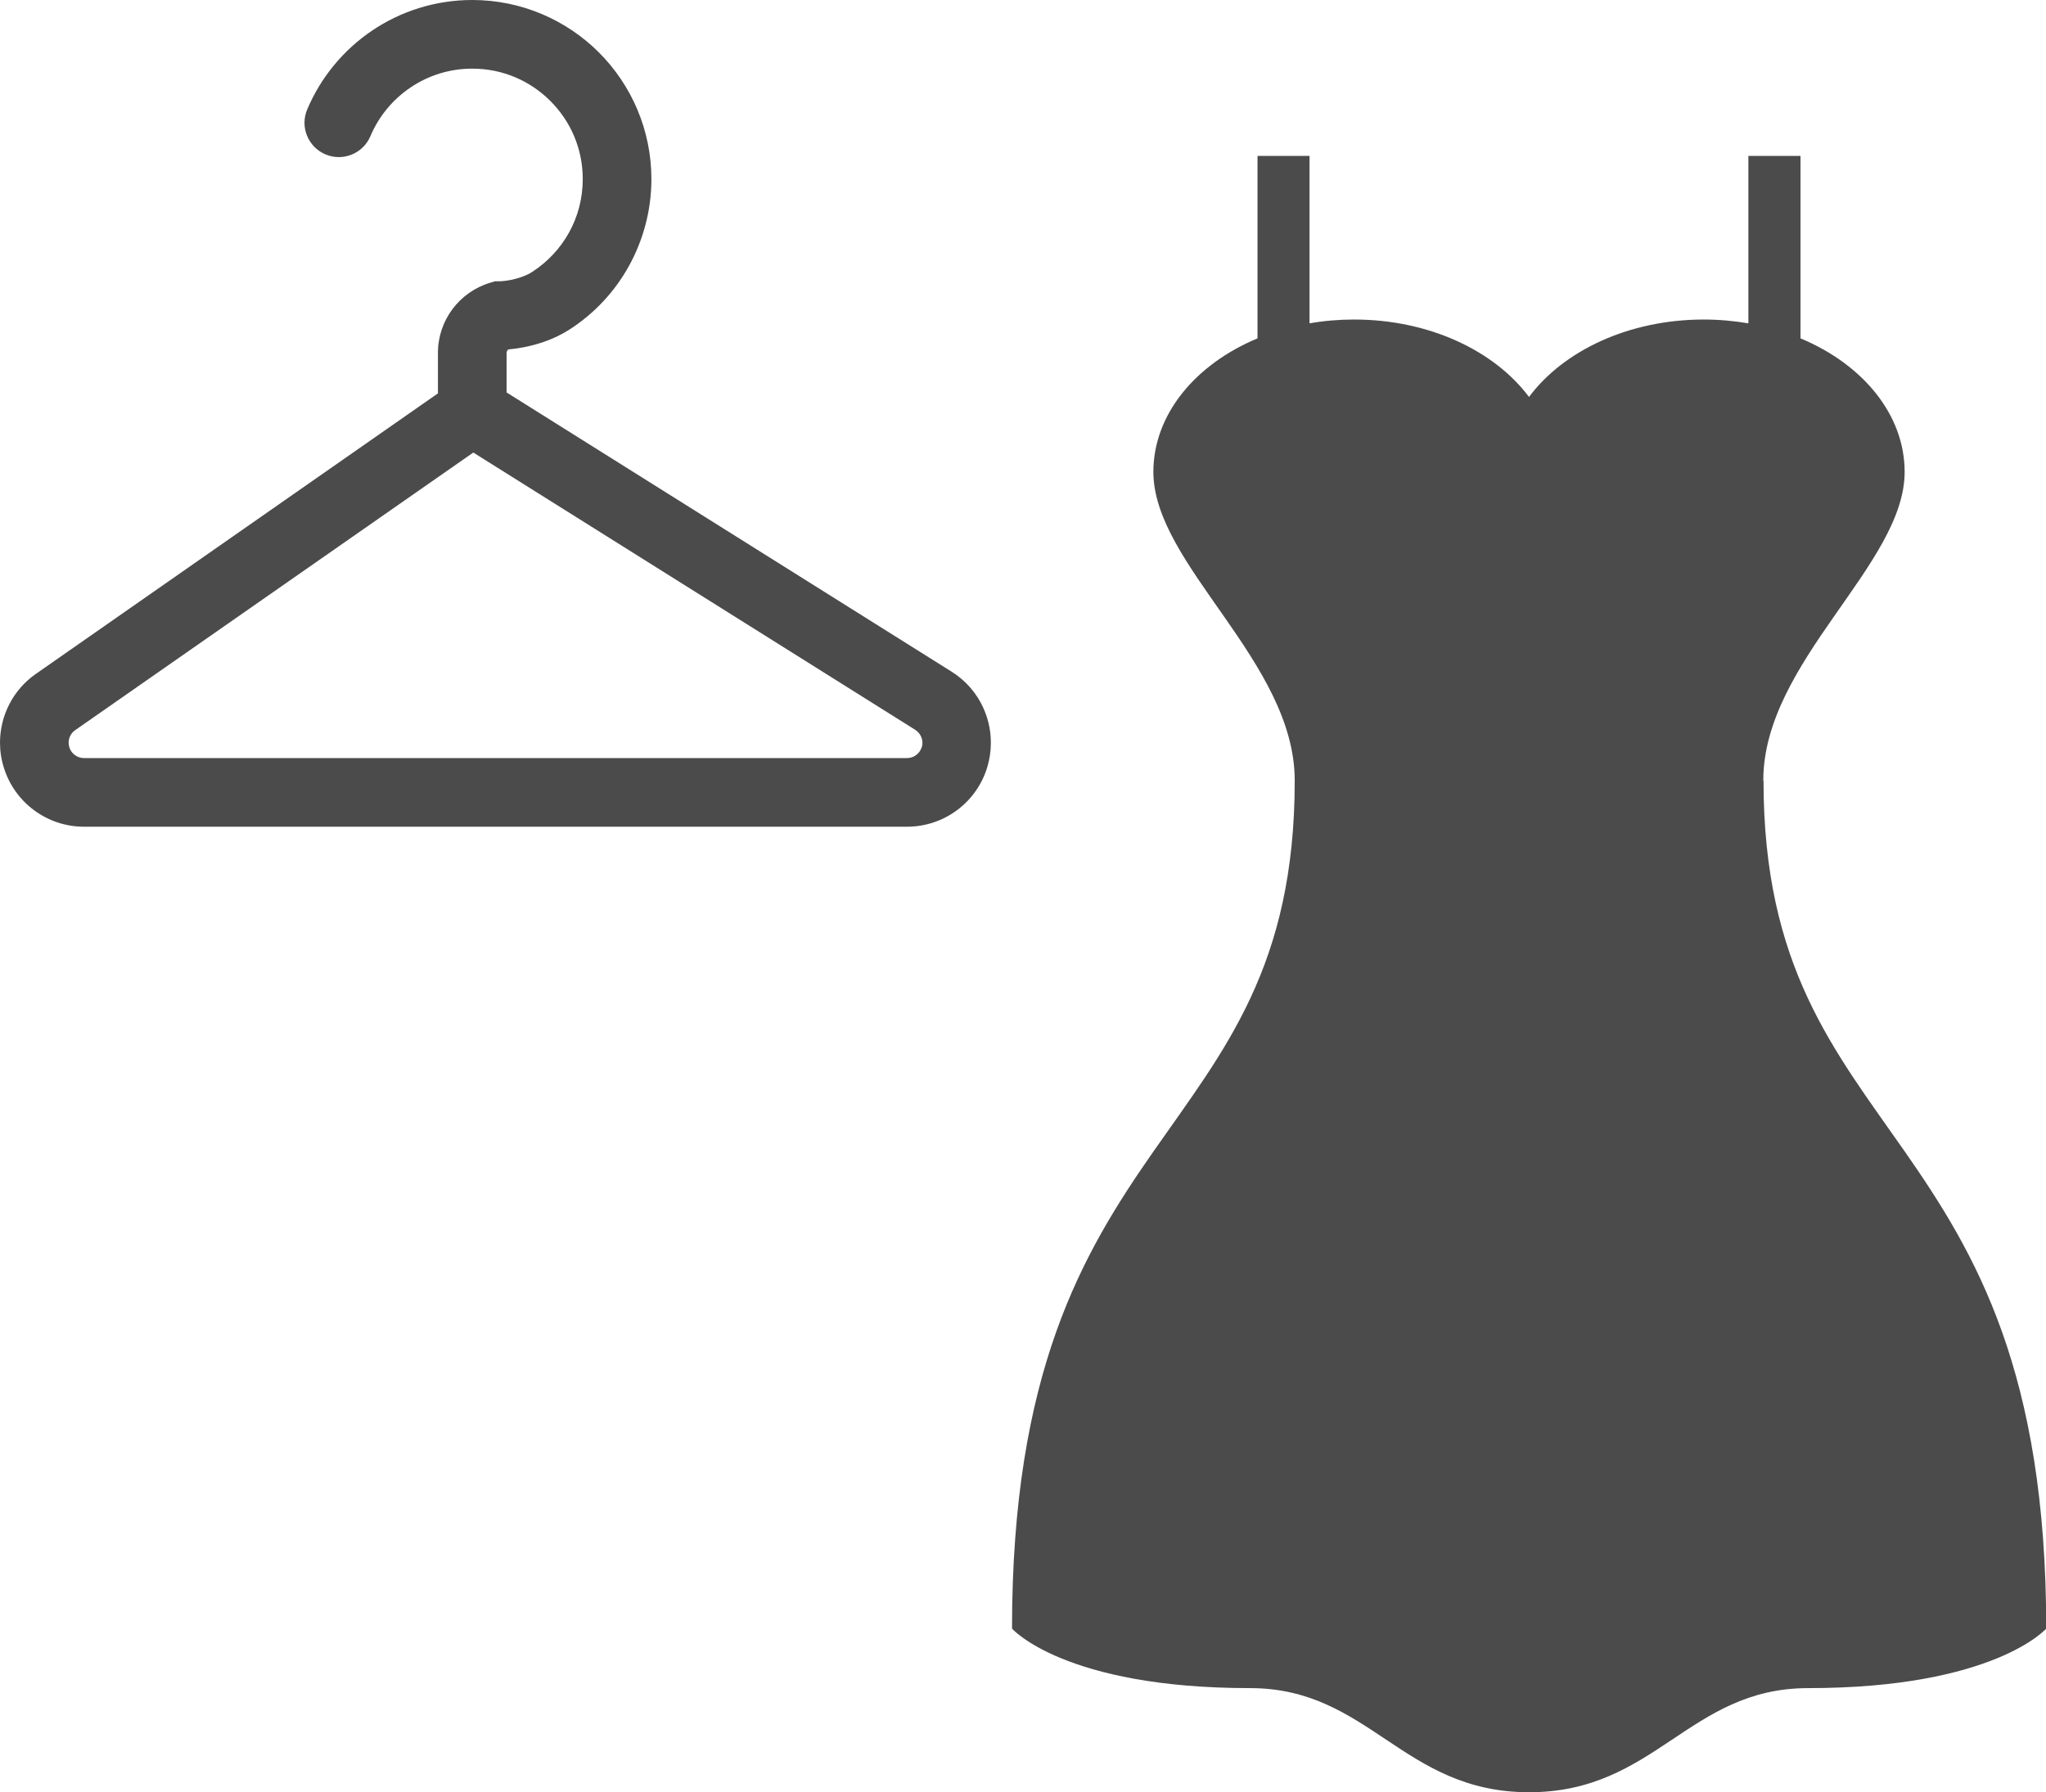 <?xml version="1.0" encoding="UTF-8"?><svg id="_レイヤー_2" xmlns="http://www.w3.org/2000/svg" viewBox="0 0 177.02 155.08"><defs><style>.cls-1{fill:#4b4b4b;stroke-width:0px;}</style></defs><g id="_レイヤー_1-2"><path class="cls-1" d="M152.56,67.55c0-10.3,12.23-18.67,12.23-26.71,0-4.98-3.64-9.32-9.01-11.56v-15.79h-4.51v14.49c-1.25-.21-2.54-.33-3.86-.33-6.49,0-12.14,2.7-15.12,6.7-2.99-4-8.64-6.7-15.13-6.7-1.33,0-2.62.11-3.86.33v-14.49h-4.5v15.79c-5.37,2.24-9.01,6.58-9.01,11.56,0,8.05,12.23,16.41,12.23,26.71,0,32.18-24.46,28.96-24.46,73.38,0,0,4.51,5.15,20.6,5.15,10.32,0,13.2,9.01,24.14,9.01s13.81-9.01,24.14-9.01c16.09,0,20.6-5.15,20.6-5.15,0-44.41-24.46-41.19-24.46-73.38Z"/><path class="cls-1" d="M84.84,60.78c-.58-1.06-1.44-1.99-2.51-2.66l-38.5-24.16v-3.42c0-.12.06-.22.14-.3.34-.03.8-.09,1.34-.19,1.1-.22,2.54-.62,3.99-1.55,2.13-1.38,3.89-3.26,5.12-5.49,1.23-2.23,1.94-4.8,1.94-7.51,0-4.27-1.74-8.16-4.54-10.96-2.8-2.8-6.69-4.54-10.96-4.54-3.2,0-6.2.98-8.67,2.65-2.47,1.67-4.43,4.03-5.61,6.82-.64,1.51.07,3.25,1.58,3.89,1.51.64,3.25-.07,3.89-1.58.72-1.71,1.94-3.18,3.47-4.21,1.53-1.03,3.35-1.63,5.34-1.63,2.65,0,5.02,1.06,6.76,2.8,1.74,1.74,2.8,4.11,2.8,6.76,0,1.69-.43,3.26-1.19,4.63-.76,1.37-1.86,2.54-3.17,3.39-.51.34-1.27.59-1.89.71-.31.06-.57.09-.74.1-.09,0-.15.01-.18.01h-.42s-.4.12-.4.12c-2.69.8-4.54,3.27-4.54,6.07v3.51L3.11,58.31h0C1.12,59.69,0,61.94,0,64.27c0,.73.11,1.46.34,2.18.95,3.03,3.76,5.09,6.93,5.09h71.2c3.24,0,6.09-2.14,6.98-5.26h0c.19-.67.28-1.34.28-2.01,0-1.23-.31-2.43-.89-3.49ZM79.75,64.64h0c-.16.57-.69.96-1.28.96H7.27c-.58,0-1.1-.38-1.27-.93-.04-.13-.06-.27-.06-.4,0-.43.2-.84.57-1.09h0l34.44-24.02,38.23,23.99c.2.13.35.29.46.49.11.19.17.42.17.64,0,.12-.02.24-.05.37Z"/></g></svg>